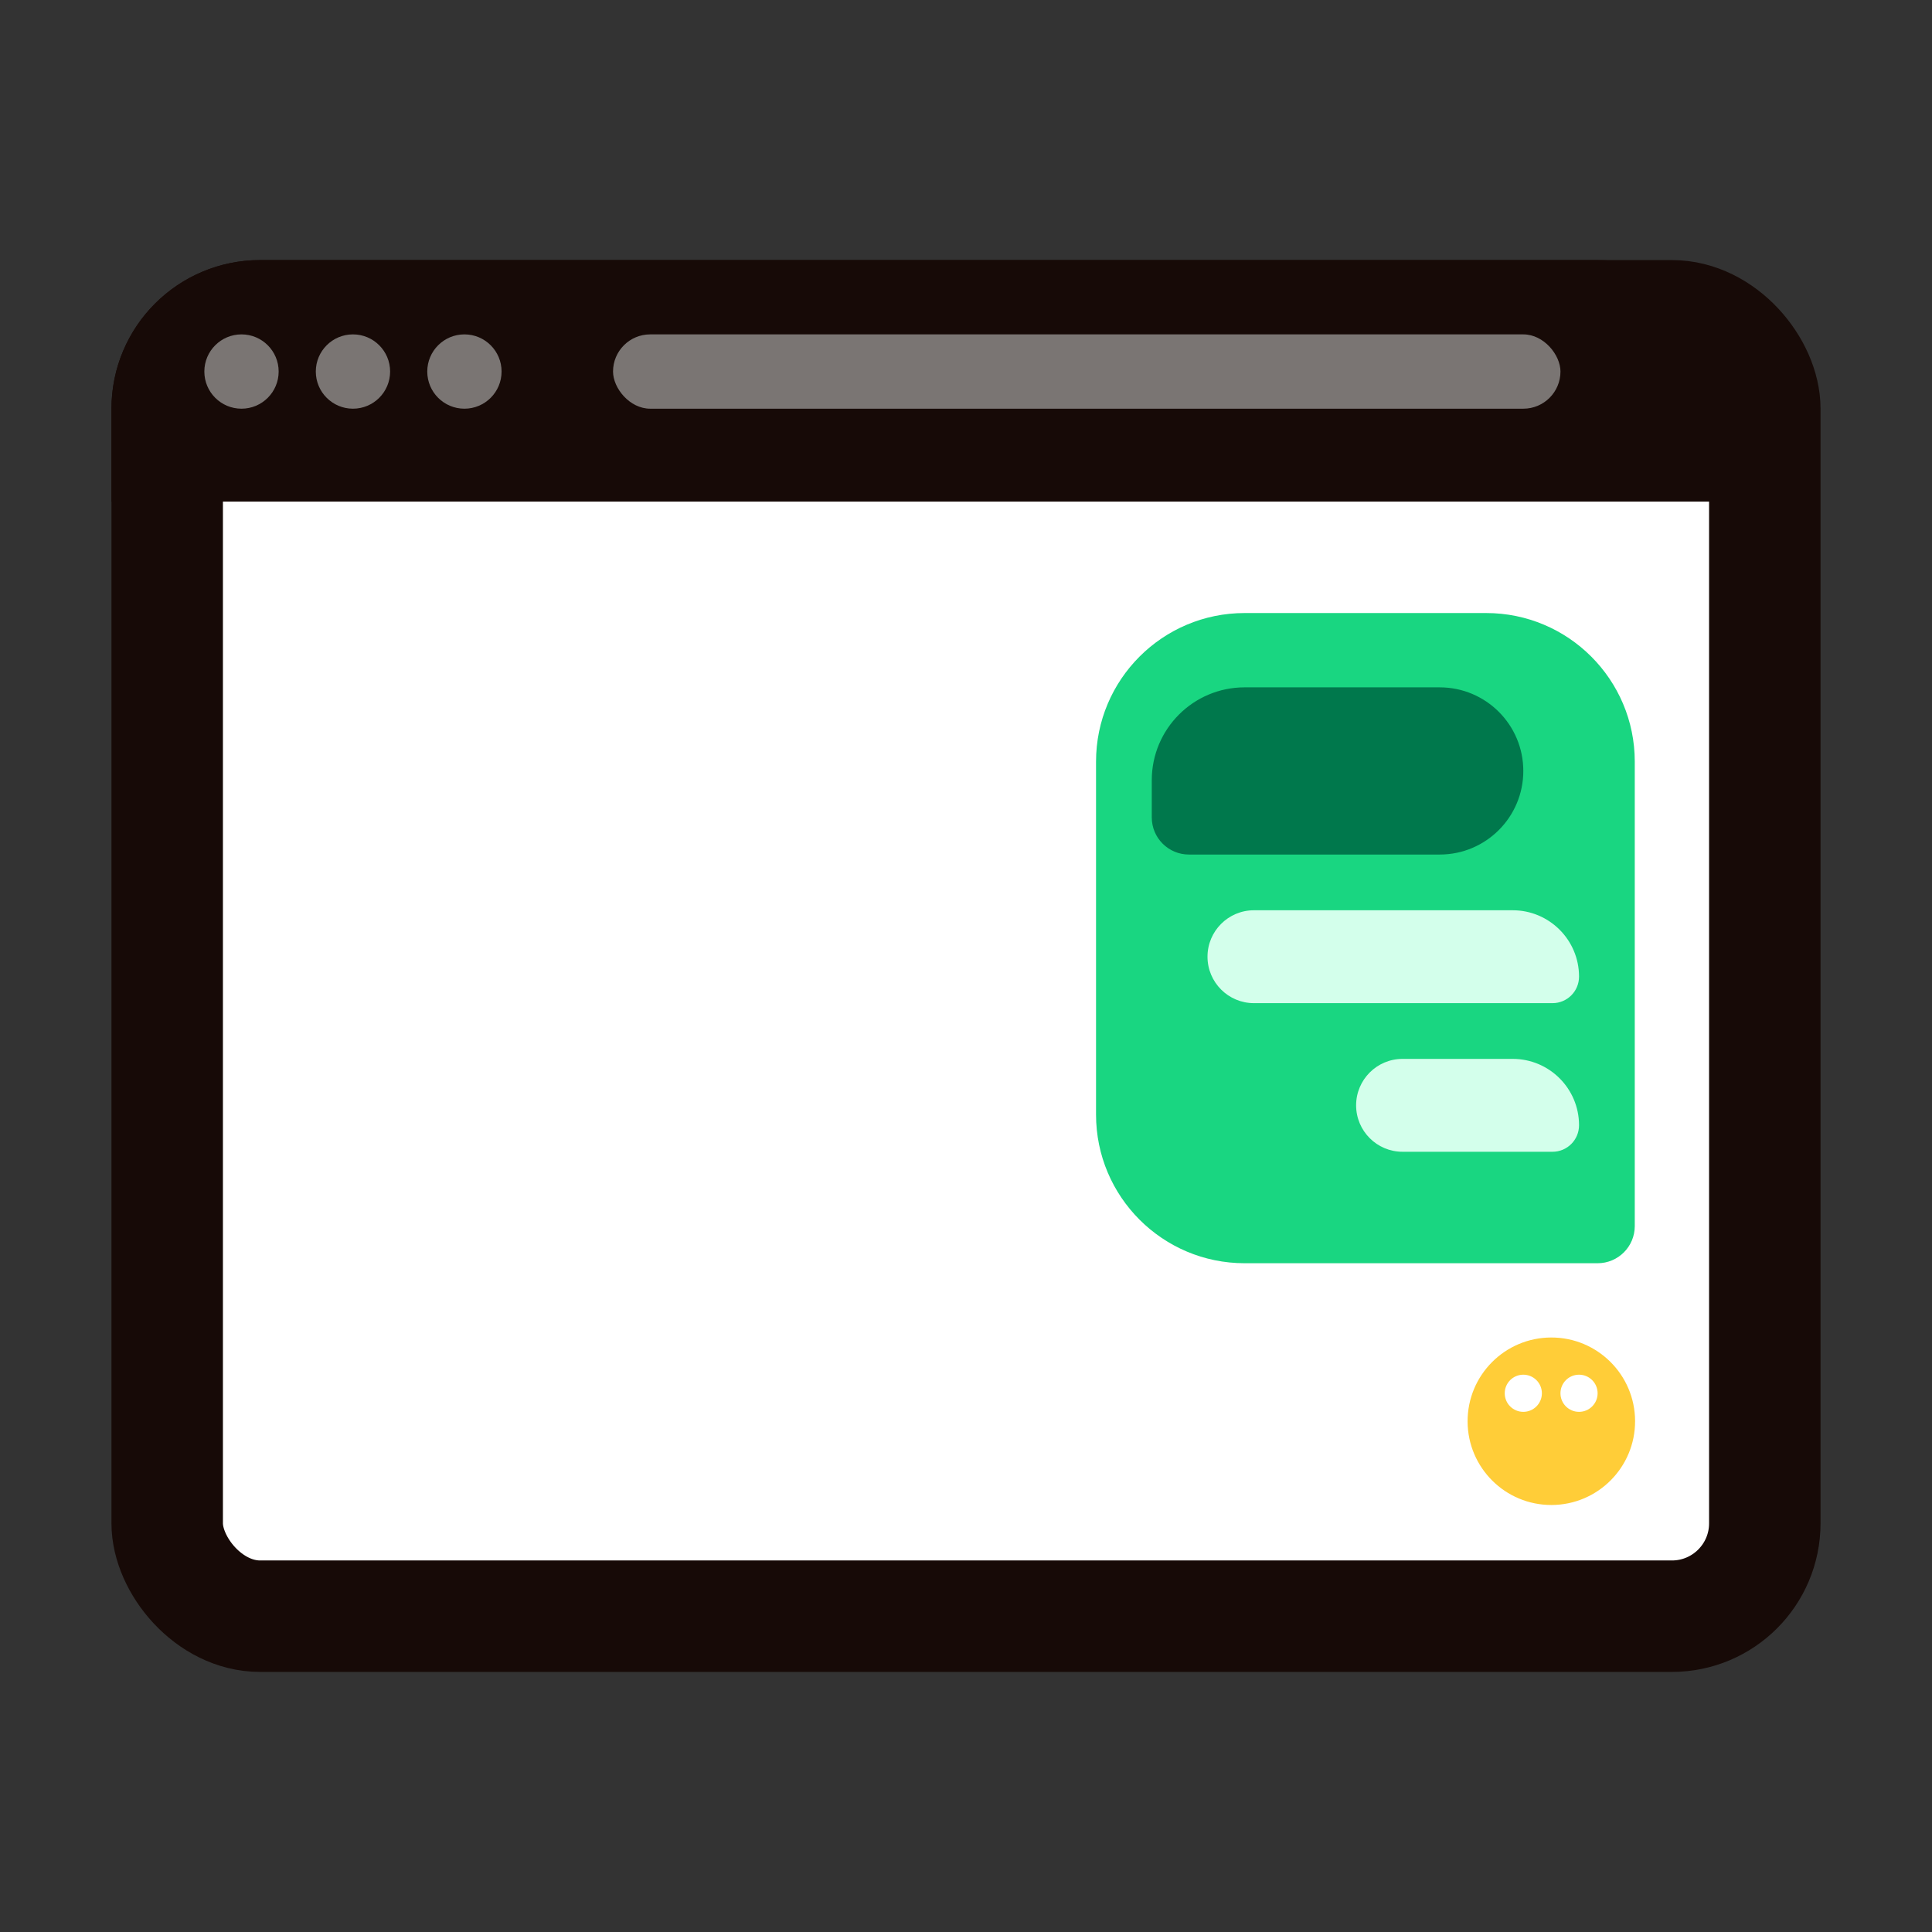 <svg xmlns="http://www.w3.org/2000/svg" width="104" height="104" fill="none" viewBox="0 0 104 104">
    <rect x="0" y="0" width="104" height="104" fill="#333333" stroke="none"/>
    <rect width="86" height="70" x="9" y="17" fill="#fff" stroke="#170A07" stroke-width="6" rx="5"/>
    <path fill="#170A07" stroke="#170A07" stroke-width="3" d="M7.5 22c0-3.59 2.91-6.5 6.5-6.5h72c3.59 0 6.5 2.91 6.5 6.5v3.5h-85V22z"/>
    <path fill="#19D681" d="M59 41c0-4.418 3.582-8 8-8h13c4.418 0 8 3.582 8 8v25c0 1.105-.895 2-2 2H67c-4.418 0-8-3.582-8-8V41z"/>
    <path fill="#00784C" d="M82 41.5c0-2.485-2.015-4.5-4.5-4.5H67c-2.761 0-5 2.239-5 5v2c0 1.105.895 2 2 2h13.5c2.485 0 4.5-2.015 4.5-4.5z"/>
    <path fill="#D3FFEB" d="M65 51.5c0-1.38 1.12-2.5 2.5-2.5h13.929C83.4 49 85 50.599 85 52.571c0 .79-.64 1.429-1.429 1.429H67.5c-1.38 0-2.5-1.12-2.5-2.5zM73 59.5c0-1.38 1.12-2.5 2.5-2.5h5.929C83.4 57 85 58.599 85 60.571c0 .79-.64 1.429-1.429 1.429H75.5c-1.38 0-2.5-1.12-2.5-2.5z"/>
    <circle cx="13" cy="20" r="2" fill="#7A7573"/>
    <circle cx="19" cy="20" r="2" fill="#7A7573"/>
    <circle cx="25" cy="20" r="2" fill="#7A7573"/>
    <rect width="51" height="4" x="33" y="18" fill="#7A7573" rx="2"/>
    <path fill="#FFCD38" fill-rule="evenodd" d="M88.017 76.492c.008 2.49-2.004 4.514-4.494 4.522-2.49.008-4.514-2.004-4.522-4.494-.007-2.49 2.004-4.514 4.494-4.522 2.49-.008 4.514 2.004 4.522 4.494zM83 75c0 .552-.448 1-1 1s-1-.448-1-1 .448-1 1-1 1 .448 1 1zm2 1c.552 0 1-.448 1-1s-.448-1-1-1-1 .448-1 1 .448 1 1 1z" clip-rule="evenodd"/>
</svg>
